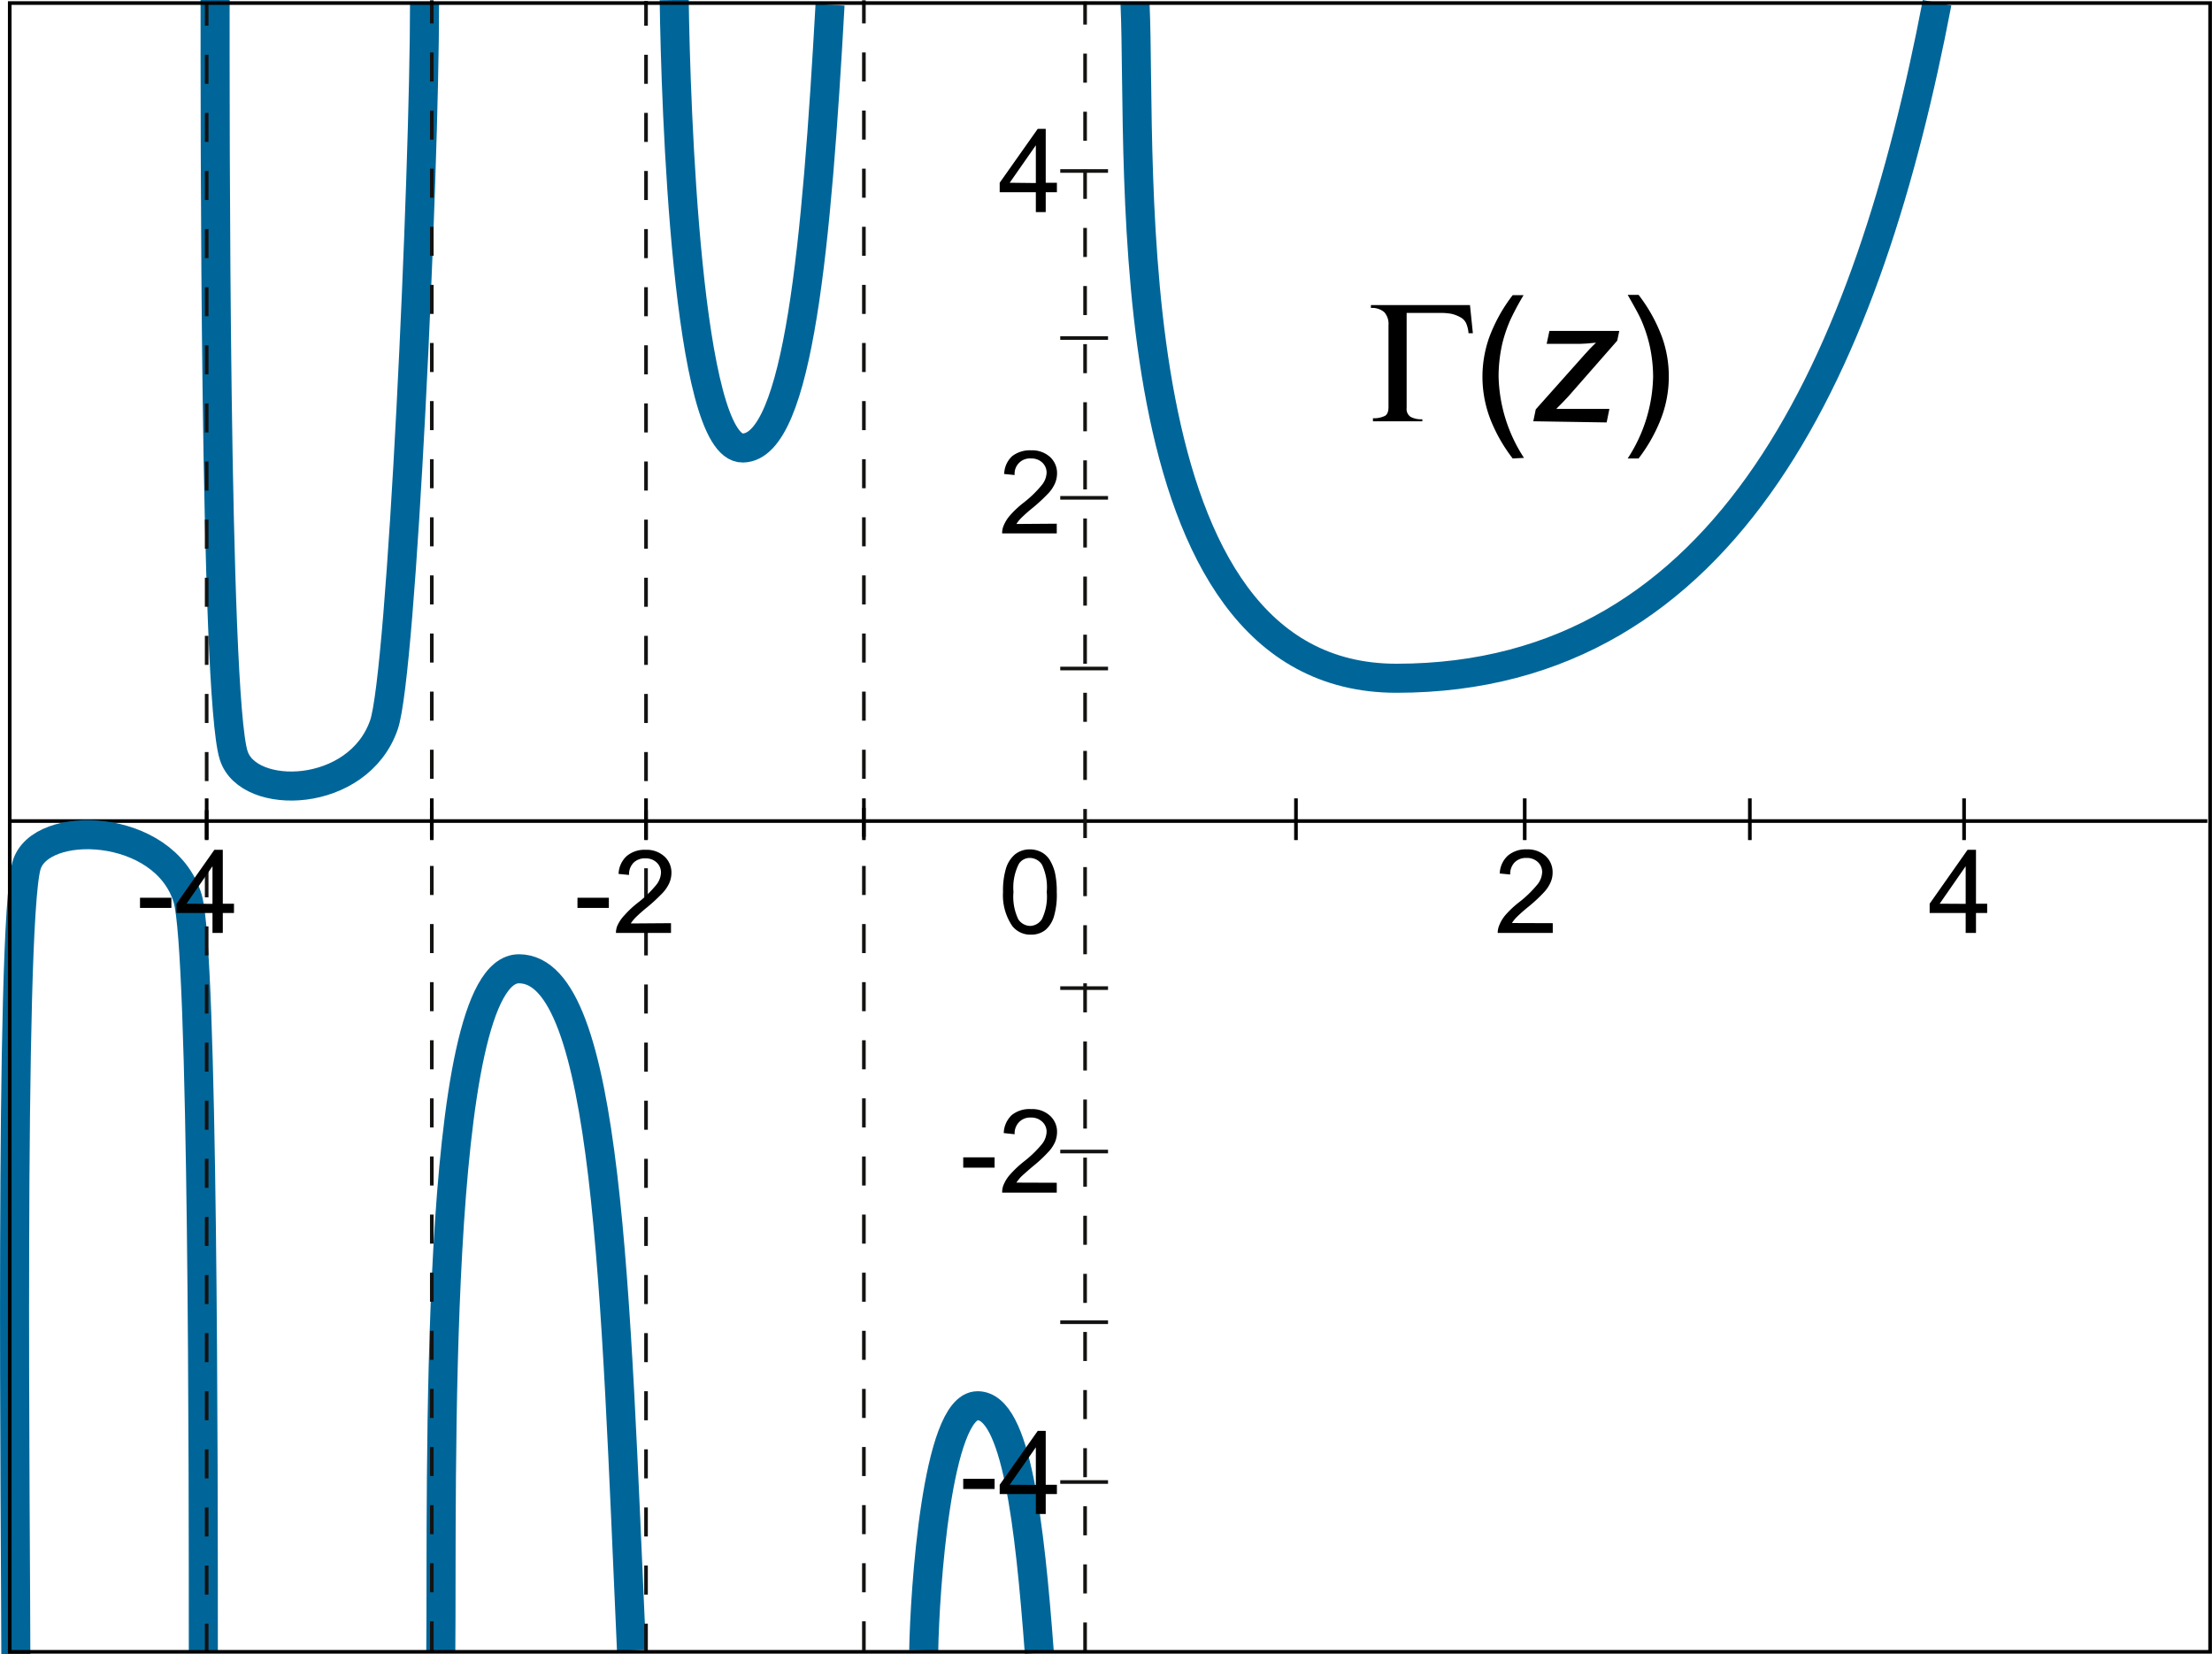 <svg id="Layer_1" data-name="Layer 1" xmlns="http://www.w3.org/2000/svg" viewBox="0 0 152.3 113.87"><defs><style>.cls-1,.cls-2,.cls-3,.cls-4{fill:none;}.cls-1{stroke:#069;stroke-width:2px;}.cls-2{stroke:#000;}.cls-2,.cls-3,.cls-4{stroke-width:0.25px;}.cls-3,.cls-4{stroke:#131312;}.cls-3{stroke-dasharray:2 2;}</style></defs><path class="cls-1" d="M30.35,113.64c.11-11-.62-46.95,5.38-46.95,6.17,0,6.64,22.34,7.75,46.92"/><path class="cls-1" d="M14.81,0c0,7.1-.05,47.86,1.28,52,1,3.17,8.56,3,10.34-2.09C27.67,46.4,29.23,12,29.23.27"/><path d="M94.39,21.2V21h6.82l.2,1.94h-.3a2.1,2.1,0,0,0-.17-.7.9.9,0,0,0-.41-.41,2.29,2.29,0,0,0-.61-.23,4.34,4.34,0,0,0-.76-.06H96.85v6.55a.64.64,0,0,0,.28.61,1.52,1.52,0,0,0,.8.16V29h-3.4v-.21a1.69,1.69,0,0,0,.82-.16c.17-.09.25-.3.25-.61V22.39a1.21,1.21,0,0,0-.29-.9A1.27,1.27,0,0,0,94.39,21.2Z"/><path d="M104.15,31.56A11.09,11.09,0,0,1,102.67,29a8.12,8.12,0,0,1-.15-5.73,11,11,0,0,1,1.63-2.95h.75A19,19,0,0,0,104,22a9.77,9.77,0,0,0-.57,1.68,10.33,10.33,0,0,0-.25,2.21,10.65,10.65,0,0,0,1.75,5.63Z"/><path d="M105.57,29l.17-.82,3.35-3.76c.24-.27.5-.55.8-.83-.51.05-.87.08-1.09.08h-2.31l.19-.89h4.81l-.14.67L108,27.27c-.19.21-.48.51-.85.88l1.21,0h2.45l-.19.93Z"/><path d="M112.82,31.56h-.75a10.65,10.65,0,0,0,1.75-5.63,10.07,10.07,0,0,0-.25-2.19,9.85,9.85,0,0,0-.56-1.69c-.15-.35-.47-.93-.94-1.75h.75a11,11,0,0,1,1.63,2.95,8,8,0,0,1,.45,2.67,8.06,8.06,0,0,1-.6,3.06A11.09,11.09,0,0,1,112.82,31.56Z"/><line class="cls-2" x1="0.56" y1="56.52" x2="151.98" y2="56.52"/><path d="M69.06,61.4a5.27,5.27,0,0,1,.21-1.64,2.05,2.05,0,0,1,.62-.95,1.62,1.62,0,0,1,1-.34,1.73,1.73,0,0,1,.81.19,1.52,1.52,0,0,1,.57.53,3.09,3.09,0,0,1,.36.86,5.9,5.9,0,0,1,.13,1.35A5.25,5.25,0,0,1,72.59,63,2,2,0,0,1,72,64a1.55,1.55,0,0,1-1,.34,1.58,1.58,0,0,1-1.3-.59A3.76,3.76,0,0,1,69.06,61.4Zm.72,0a3.6,3.6,0,0,0,.33,1.88,1,1,0,0,0,.82.46,1,1,0,0,0,.81-.47,3.56,3.56,0,0,0,.33-1.87,3.6,3.6,0,0,0-.33-1.88,1,1,0,0,0-.82-.46.88.88,0,0,0-.77.41A3.6,3.6,0,0,0,69.78,61.4Z"/><line class="cls-3" x1="74.71" y1="113.69" x2="74.71" y2="0.11"/><path class="cls-1" d="M78.15.27c.49,11-1.73,46.42,18,46.42,23,0,32.53-22,37.22-46.5"/><path class="cls-1" d="M46.42,0c.1,7.31.88,30.92,4.73,30.84s5.09-14.23,6-30.51"/><path class="cls-1" d="M63.6,113.61c.07-4,.89-16.84,3.71-16.84,2.67,0,3.58,8.12,4.25,17"/><path class="cls-1" d="M1.09,113.87c0-7.32-.46-50,.73-54.27.91-3.27,9.5-3,11.1,2.24C14,65.48,14,101.48,14,113.61"/><line class="cls-3" x1="59.48" y1="113.61" x2="59.48" y2="0.02"/><line class="cls-3" x1="44.48" y1="113.77" x2="44.48" y2="0.07"/><line class="cls-3" x1="29.73" y1="113.61" x2="29.73" y2="0.02"/><line class="cls-3" x1="14.23" y1="113.77" x2="14.23" y2="0.19"/><line class="cls-4" x1="73" y1="79.27" x2="76.29" y2="79.27"/><line class="cls-4" x1="73" y1="102.02" x2="76.29" y2="102.02"/><line class="cls-4" x1="73" y1="34.27" x2="76.29" y2="34.27"/><line class="cls-4" x1="73" y1="11.77" x2="76.29" y2="11.77"/><line class="cls-2" x1="14.23" y1="54.96" x2="14.23" y2="57.83"/><line class="cls-2" x1="29.73" y1="54.96" x2="29.73" y2="57.83"/><line class="cls-2" x1="44.48" y1="54.96" x2="44.48" y2="57.83"/><line class="cls-2" x1="104.98" y1="54.96" x2="104.98" y2="57.83"/><line class="cls-2" x1="135.23" y1="54.96" x2="135.23" y2="57.83"/><line class="cls-2" x1="89.23" y1="54.96" x2="89.23" y2="57.83"/><line class="cls-2" x1="120.48" y1="54.96" x2="120.48" y2="57.83"/><line class="cls-2" x1="59.48" y1="54.96" x2="59.48" y2="57.83"/><line class="cls-4" x1="73" y1="23.27" x2="76.29" y2="23.27"/><line class="cls-4" x1="73" y1="46.02" x2="76.29" y2="46.02"/><line class="cls-4" x1="73" y1="68.02" x2="76.29" y2="68.02"/><line class="cls-4" x1="73" y1="91.02" x2="76.29" y2="91.02"/><rect class="cls-2" x="0.67" y="0.21" width="151.5" height="113.5"/><path d="M106.91,63.55v.67h-3.79a1.28,1.28,0,0,1,.09-.48,2.5,2.5,0,0,1,.46-.77,6.66,6.66,0,0,1,.92-.86,7.8,7.8,0,0,0,1.26-1.22,1.43,1.43,0,0,0,.33-.84.94.94,0,0,0-.3-.71,1.08,1.08,0,0,0-.78-.28,1.09,1.09,0,0,0-.81.3,1.14,1.14,0,0,0-.31.84l-.72-.07a1.74,1.74,0,0,1,.56-1.23,1.9,1.9,0,0,1,1.3-.43,1.82,1.82,0,0,1,1.3.46,1.5,1.5,0,0,1,.48,1.13,1.63,1.63,0,0,1-.14.68,2.45,2.45,0,0,1-.47.7,10.69,10.69,0,0,1-1.08,1,10.49,10.49,0,0,0-.81.72,2.49,2.49,0,0,0-.3.38Z"/><path d="M135.34,64.22V62.85h-2.48v-.64l2.61-3.71h.58v3.71h.77v.64h-.77v1.37Zm0-2V59.63l-1.79,2.58Z"/><path d="M39.76,62.5v-.7h2.16v.7Z"/><path d="M46.2,63.55v.67H42.41a1.28,1.28,0,0,1,.09-.48A2.5,2.5,0,0,1,43,63a6.66,6.66,0,0,1,.92-.86,7.8,7.8,0,0,0,1.26-1.22,1.43,1.43,0,0,0,.33-.84.94.94,0,0,0-.3-.71,1.08,1.08,0,0,0-.78-.28,1.09,1.09,0,0,0-.81.3,1.14,1.14,0,0,0-.31.84l-.72-.07a1.74,1.74,0,0,1,.56-1.23,1.9,1.9,0,0,1,1.3-.43,1.82,1.82,0,0,1,1.3.46,1.5,1.5,0,0,1,.48,1.13,1.8,1.8,0,0,1-.14.68,2.45,2.45,0,0,1-.47.7,11.93,11.93,0,0,1-1.08,1,10.49,10.49,0,0,0-.81.72,2.49,2.49,0,0,0-.3.38Z"/><path d="M9.64,62.5v-.7H11.8v.7Z"/><path d="M14.63,64.22V62.85H12.15v-.64l2.61-3.71h.58v3.71h.77v.64h-.77v1.37Zm0-2V59.63l-1.79,2.58Z"/><path d="M72.76,36.05v.67H69a1.27,1.27,0,0,1,.08-.48,2.54,2.54,0,0,1,.47-.77,6.66,6.66,0,0,1,.92-.86,7.8,7.8,0,0,0,1.26-1.22,1.43,1.43,0,0,0,.33-.84.94.94,0,0,0-.3-.71,1.08,1.08,0,0,0-.78-.28,1.05,1.05,0,0,0-1.12,1.14l-.72-.07a1.73,1.73,0,0,1,.55-1.23A2,2,0,0,1,71,31a1.84,1.84,0,0,1,1.3.46,1.5,1.5,0,0,1,.48,1.13,1.8,1.8,0,0,1-.14.68,2.45,2.45,0,0,1-.47.7,11.93,11.93,0,0,1-1.08,1,10.49,10.49,0,0,0-.81.72,2.49,2.49,0,0,0-.3.38Z"/><path d="M71.32,14.6V13.23H68.83v-.65l2.62-3.71H72v3.71h.77v.65H72V14.6Zm0-2V10l-1.8,2.58Z"/><path d="M66.32,80.38v-.71h2.16v.71Z"/><path d="M72.76,81.42v.68H69a1.36,1.36,0,0,1,.08-.49,2.5,2.5,0,0,1,.47-.76,7.3,7.3,0,0,1,.92-.87,7.84,7.84,0,0,0,1.26-1.21,1.45,1.45,0,0,0,.33-.85.92.92,0,0,0-.3-.7,1.09,1.09,0,0,0-.78-.29,1.06,1.06,0,0,0-.81.31,1.1,1.1,0,0,0-.31.84L69.11,78a1.78,1.78,0,0,1,.55-1.24A1.94,1.94,0,0,1,71,76.35a1.8,1.8,0,0,1,1.3.46,1.49,1.49,0,0,1,.48,1.13,1.84,1.84,0,0,1-.14.68,2.42,2.42,0,0,1-.47.69,9.6,9.6,0,0,1-1.08,1q-.63.54-.81.72a3.1,3.1,0,0,0-.3.38Z"/><path d="M66.32,102.5v-.7h2.16v.7Z"/><path d="M71.32,104.22v-1.37H68.83v-.64l2.62-3.71H72v3.71h.77v.64H72v1.37Zm0-2V99.63l-1.8,2.58Z"/></svg>